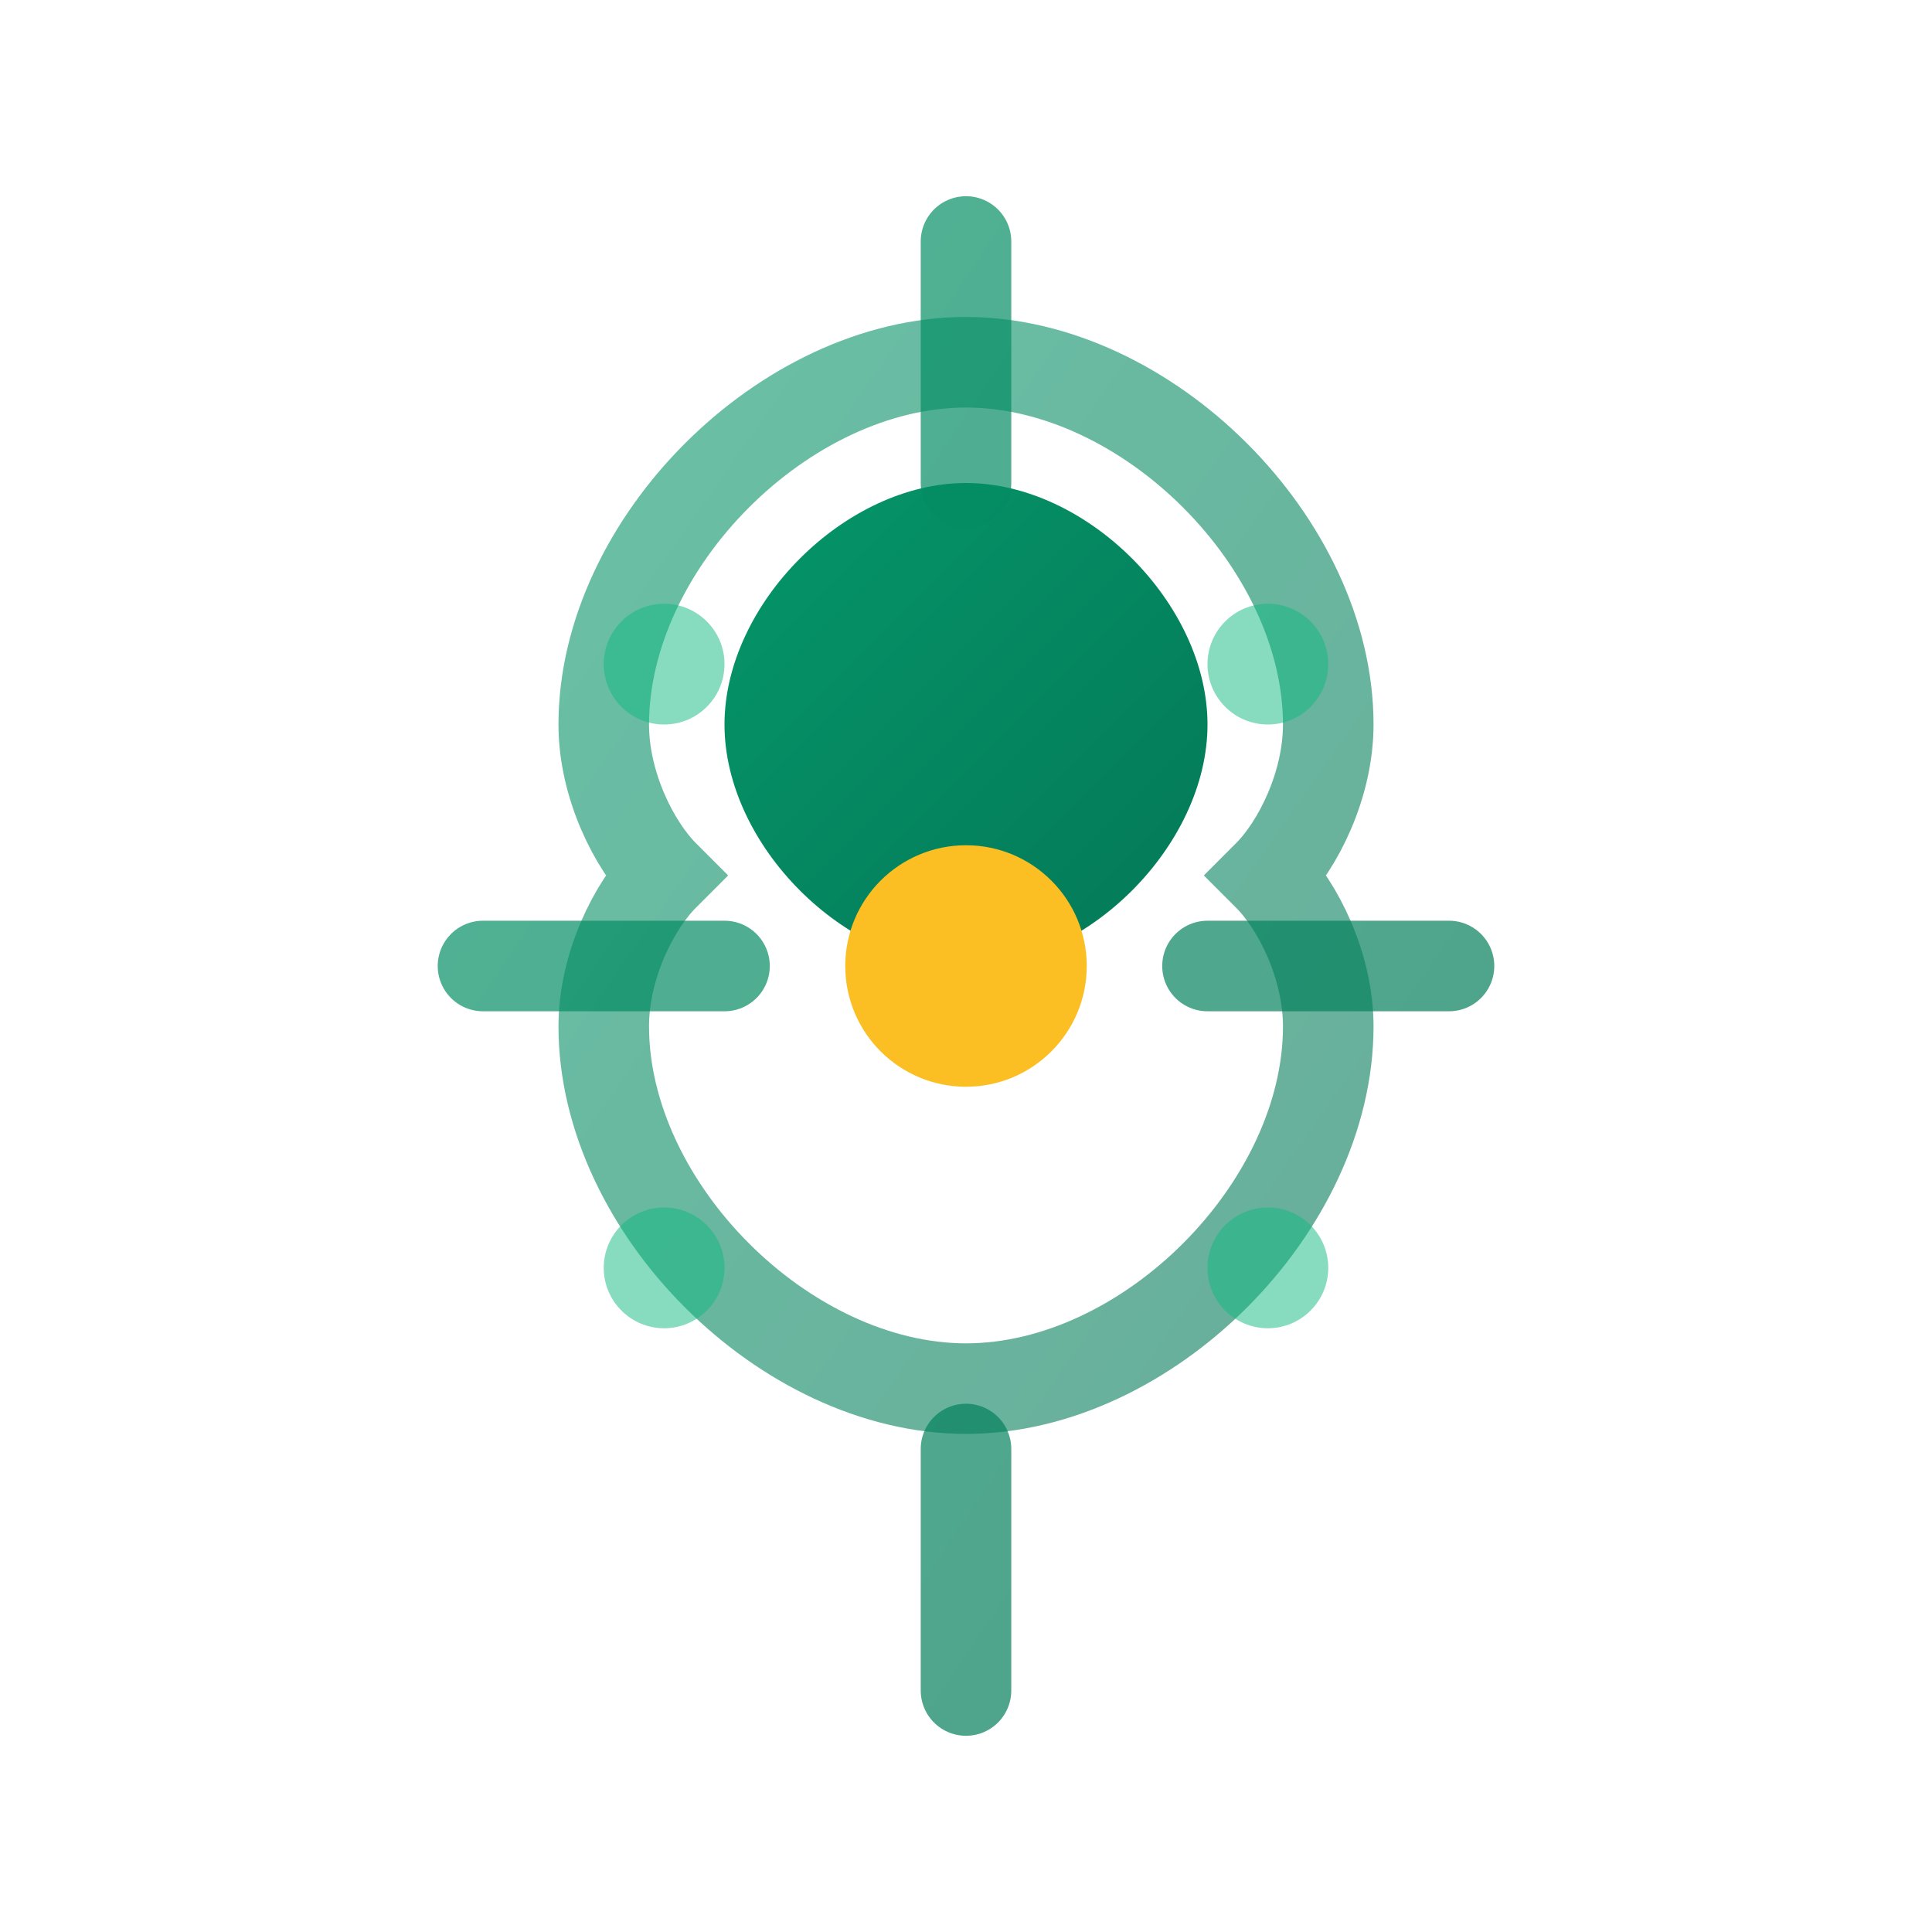 <svg xmlns="http://www.w3.org/2000/svg" viewBox="0 0 32 32" width="32" height="32">
  <defs>
    <linearGradient id="lotus-gradient" x1="0%" y1="0%" x2="100%" y2="100%">
      <stop offset="0%" style="stop-color:#059669;stop-opacity:1" />
      <stop offset="100%" style="stop-color:#047857;stop-opacity:1" />
    </linearGradient>
  </defs>
  
  <!-- Lotus petals -->
  <path d="M16 8c-2 0-4 2-4 4s2 4 4 4 4-2 4-4-2-4-4-4z" fill="url(#lotus-gradient)"/>
  
  <!-- Outer petals -->
  <path d="M16 6c-3 0-6 3-6 6 0 1 0.5 2 1 2.5-0.5 0.5-1 1.5-1 2.5 0 3 3 6 6 6s6-3 6-6c0-1-0.5-2-1-2.5 0.5-0.5 1-1.5 1-2.5 0-3-3-6-6-6z" fill="none" stroke="url(#lotus-gradient)" stroke-width="1.5" opacity="0.6"/>
  
  <!-- Center circle -->
  <circle cx="16" cy="16" r="2" fill="#fbbf24"/>
  
  <!-- Flow lines -->
  <path d="M16 4v4M16 24v4M8 16h4M20 16h4" stroke="url(#lotus-gradient)" stroke-width="1.5" stroke-linecap="round" opacity="0.7"/>
  
  <!-- Decorative dots -->
  <circle cx="11" cy="11" r="1" fill="#10b981" opacity="0.5"/>
  <circle cx="21" cy="11" r="1" fill="#10b981" opacity="0.5"/>
  <circle cx="11" cy="21" r="1" fill="#10b981" opacity="0.5"/>
  <circle cx="21" cy="21" r="1" fill="#10b981" opacity="0.5"/>
</svg>